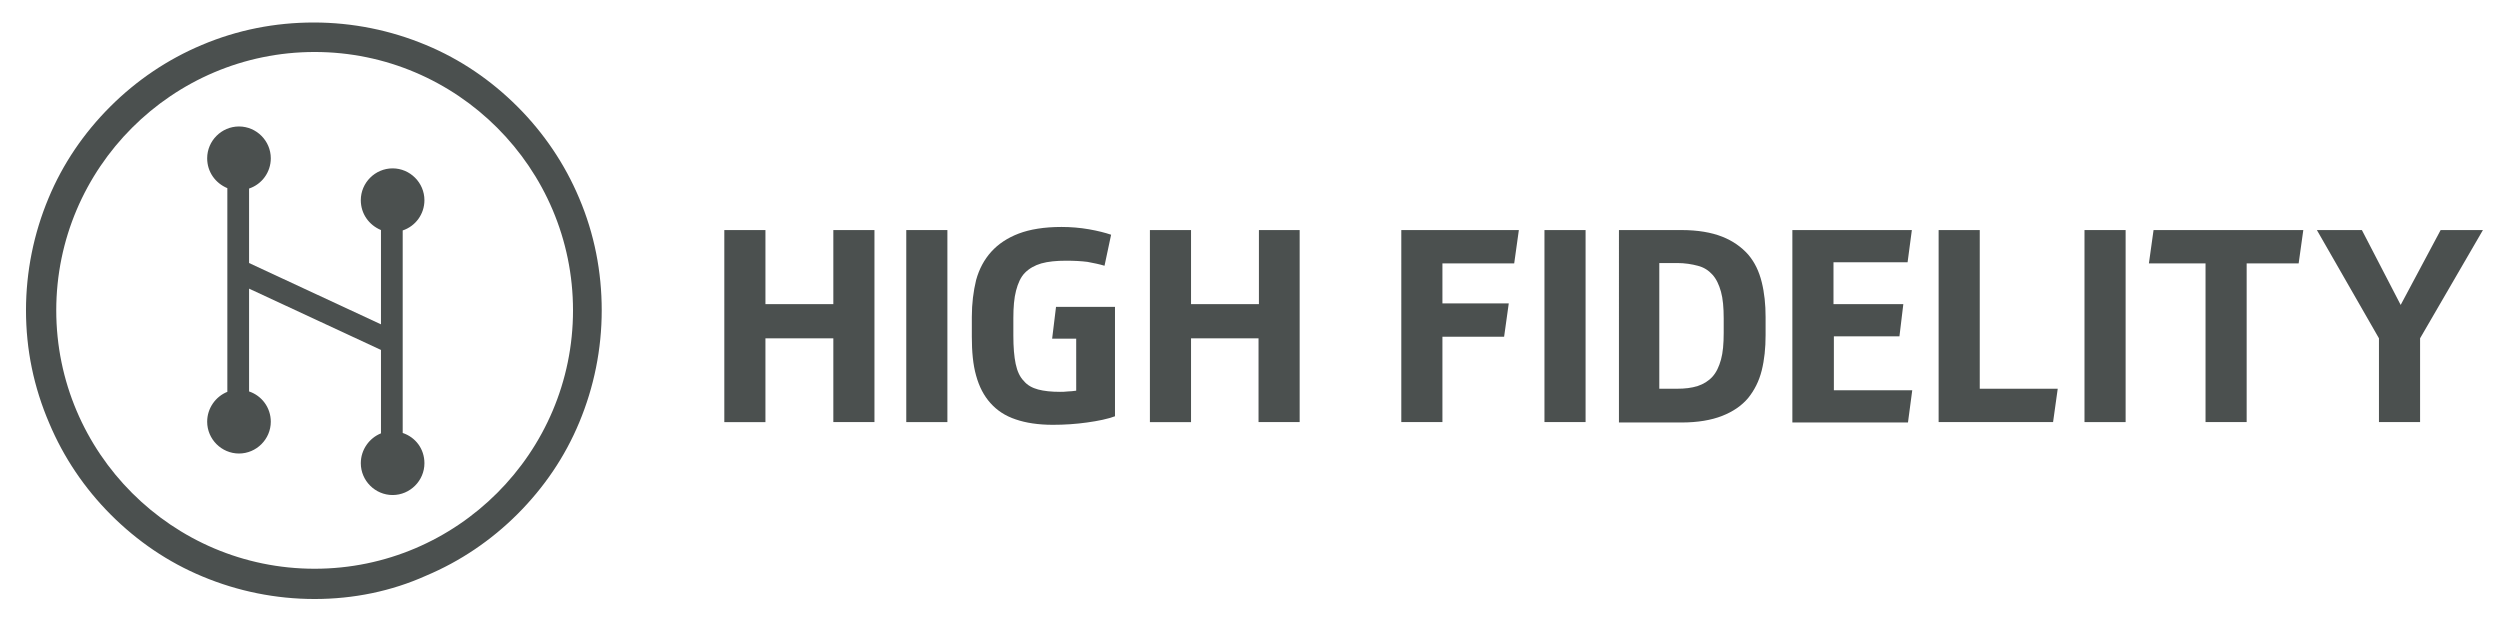 <?xml version="1.0" encoding="utf-8"?>
<!-- Generator: Adobe Illustrator 19.2.0, SVG Export Plug-In . SVG Version: 6.00 Build 0)  -->
<svg version="1.1" xmlns="http://www.w3.org/2000/svg" xmlns:xlink="http://www.w3.org/1999/xlink" x="0px" y="0px"
	 viewBox="0 0 644.4 160" style="enable-background:new 0 0 644.4 160;" xml:space="preserve">
<style type="text/css">
	.st0{fill:#4B504F;}
</style>
<g id="Layer_1">
	<path class="st0" d="M225.4,59.3v49.5h-10.6V87.2h-17.5v21.6h-10.6V59.3h10.6v19.1h17.5V59.3H225.4z"/>
	<path class="st0" d="M244.2,108.8h-10.6V59.3h10.6V108.8z"/>
	<path class="st0" d="M274.8,67.2c-2.5,0-4.6,0.2-6.4,0.7c-1.7,0.5-3.1,1.3-4.2,2.4c-1.1,1.1-1.8,2.7-2.3,4.6
		c-0.5,1.9-0.7,4.3-0.7,7.1v4.5c0,3,0.2,5.4,0.6,7.3c0.4,1.9,1.1,3.4,2.1,4.4c0.9,1.1,2.2,1.8,3.7,2.2c1.5,0.4,3.4,0.6,5.6,0.6
		c0.6,0,1.3,0,2-0.1c0.7,0,1.4-0.1,2.2-0.2V87.3h-6.2l1-8.2h15.2v28.2c-1.9,0.7-4.3,1.2-7.2,1.6c-2.8,0.4-5.8,0.6-8.8,0.6
		c-3.8,0-7-0.5-9.6-1.4c-2.7-0.9-4.8-2.3-6.5-4.2c-1.7-1.9-2.9-4.2-3.7-7.1c-0.8-2.8-1.1-6.2-1.1-10v-5.1c0-3.5,0.4-6.6,1.1-9.5
		c0.8-2.9,2.1-5.3,3.9-7.3c1.8-2,4.2-3.6,7.1-4.7c2.9-1.1,6.6-1.7,11-1.7c2.4,0,4.8,0.2,7.1,0.6c2.3,0.4,4.2,0.9,5.7,1.4l-1.7,8
		c-1.3-0.4-2.8-0.7-4.4-1C278.7,67.3,276.9,67.2,274.8,67.2z"/>
	<path class="st0" d="M335,59.3v49.5h-10.6V87.2H307v21.6h-10.6V59.3H307v19.1h17.5V59.3H335z"/>
	<path class="st0" d="M391.5,59.3l-1.2,8.6h-18.5v10.3h17.1l-1.2,8.6h-15.9v22h-10.6V59.3H391.5z"/>
	<path class="st0" d="M408.7,108.8h-10.6V59.3h10.6V108.8z"/>
	<path class="st0" d="M417.2,59.3h16.2c4.2,0,7.7,0.6,10.5,1.7c2.8,1.1,5,2.7,6.7,4.6c1.7,2,2.8,4.3,3.5,7.1c0.7,2.8,1,5.8,1,9v4.7
		c0,3.3-0.3,6.3-1,9.1c-0.7,2.8-1.9,5.1-3.5,7.1c-1.7,2-3.9,3.5-6.7,4.6c-2.8,1.1-6.3,1.7-10.5,1.7h-16.1V59.3z M427.7,100.2h4.6
		c2,0,3.7-0.2,5.3-0.7c1.5-0.5,2.8-1.3,3.8-2.4c1-1.1,1.7-2.6,2.2-4.4c0.5-1.8,0.7-4.1,0.7-6.9v-3.7c0-2.8-0.2-5.1-0.7-6.9
		c-0.5-1.8-1.2-3.3-2.2-4.4c-1-1.1-2.2-1.9-3.8-2.3c-1.5-0.4-3.3-0.7-5.3-0.7h-4.6V100.2z"/>
	<path class="st0" d="M492.8,59.3l-1.1,8.3h-19.1v10.8h18l-1,8.3h-16.9v13.9h20.2l-1.1,8.3H462V59.3H492.8z"/>
	<path class="st0" d="M510.3,59.3v40.9h20.1l-1.2,8.6h-29.5V59.3H510.3z"/>
	<path class="st0" d="M547.9,108.8h-10.6V59.3h10.6V108.8z"/>
	<path class="st0" d="M593.7,59.3l-1.2,8.6h-13.4v40.9h-10.6V67.9h-14.6l1.2-8.6H593.7z"/>
	<path class="st0" d="M618.8,78.6l10.3-19.3H640l-16.2,27.9v21.6h-10.6V87.2l-16-27.9h11.6L618.8,78.6z"/>
	<g>
		<path class="st0" d="M81.1,154.4c-10,0-19.8-2-28.9-5.8c-8.9-3.7-16.8-9.1-23.6-15.9c-6.8-6.8-12.2-14.8-15.9-23.6
			C8.7,99.8,6.7,90.1,6.7,80c0-10,2-19.8,5.8-28.9c3.7-8.9,9.1-16.8,15.9-23.6c6.8-6.8,14.8-12.2,23.6-15.9
			c9.2-3.9,18.9-5.8,28.9-5.8c10,0,19.8,2,28.9,5.8c8.9,3.7,16.8,9.1,23.6,15.9c6.8,6.8,12.2,14.8,15.9,23.6
			c3.9,9.2,5.8,18.9,5.8,28.9c0,10-2,19.8-5.8,28.9c-3.7,8.9-9.1,16.8-15.9,23.6c-6.8,6.8-14.8,12.2-23.6,15.9
			C100.9,152.4,91.1,154.4,81.1,154.4z M81.1,13.4c-36.7,0-66.6,29.9-66.6,66.6c0,36.7,29.9,66.6,66.6,66.6
			c36.7,0,66.6-29.9,66.6-66.6C147.7,43.3,117.8,13.4,81.1,13.4z"/>
		<path class="st0" d="M103.8,111.6V59.4c3.3-1.1,5.6-4.2,5.6-7.8c0-4.5-3.7-8.2-8.2-8.2s-8.2,3.7-8.2,8.2c0,3.5,2.1,6.4,5.2,7.7
			v24.3l-34-15.8V48.6c3.3-1.1,5.6-4.2,5.6-7.8c0-4.5-3.7-8.2-8.2-8.2s-8.2,3.7-8.2,8.2c0,3.5,2.1,6.4,5.2,7.7v52.5
			c-3,1.2-5.2,4.2-5.2,7.7c0,4.5,3.7,8.2,8.2,8.2s8.2-3.7,8.2-8.2c0-3.6-2.3-6.7-5.6-7.8V74.4l34,15.8v21.5c-3,1.2-5.2,4.2-5.2,7.7
			c0,4.5,3.7,8.2,8.2,8.2s8.2-3.7,8.2-8.2C109.4,115.7,107.1,112.7,103.8,111.6z"/>
	</g>
</g>
<g id="Layer_2">
</g>
</svg>
